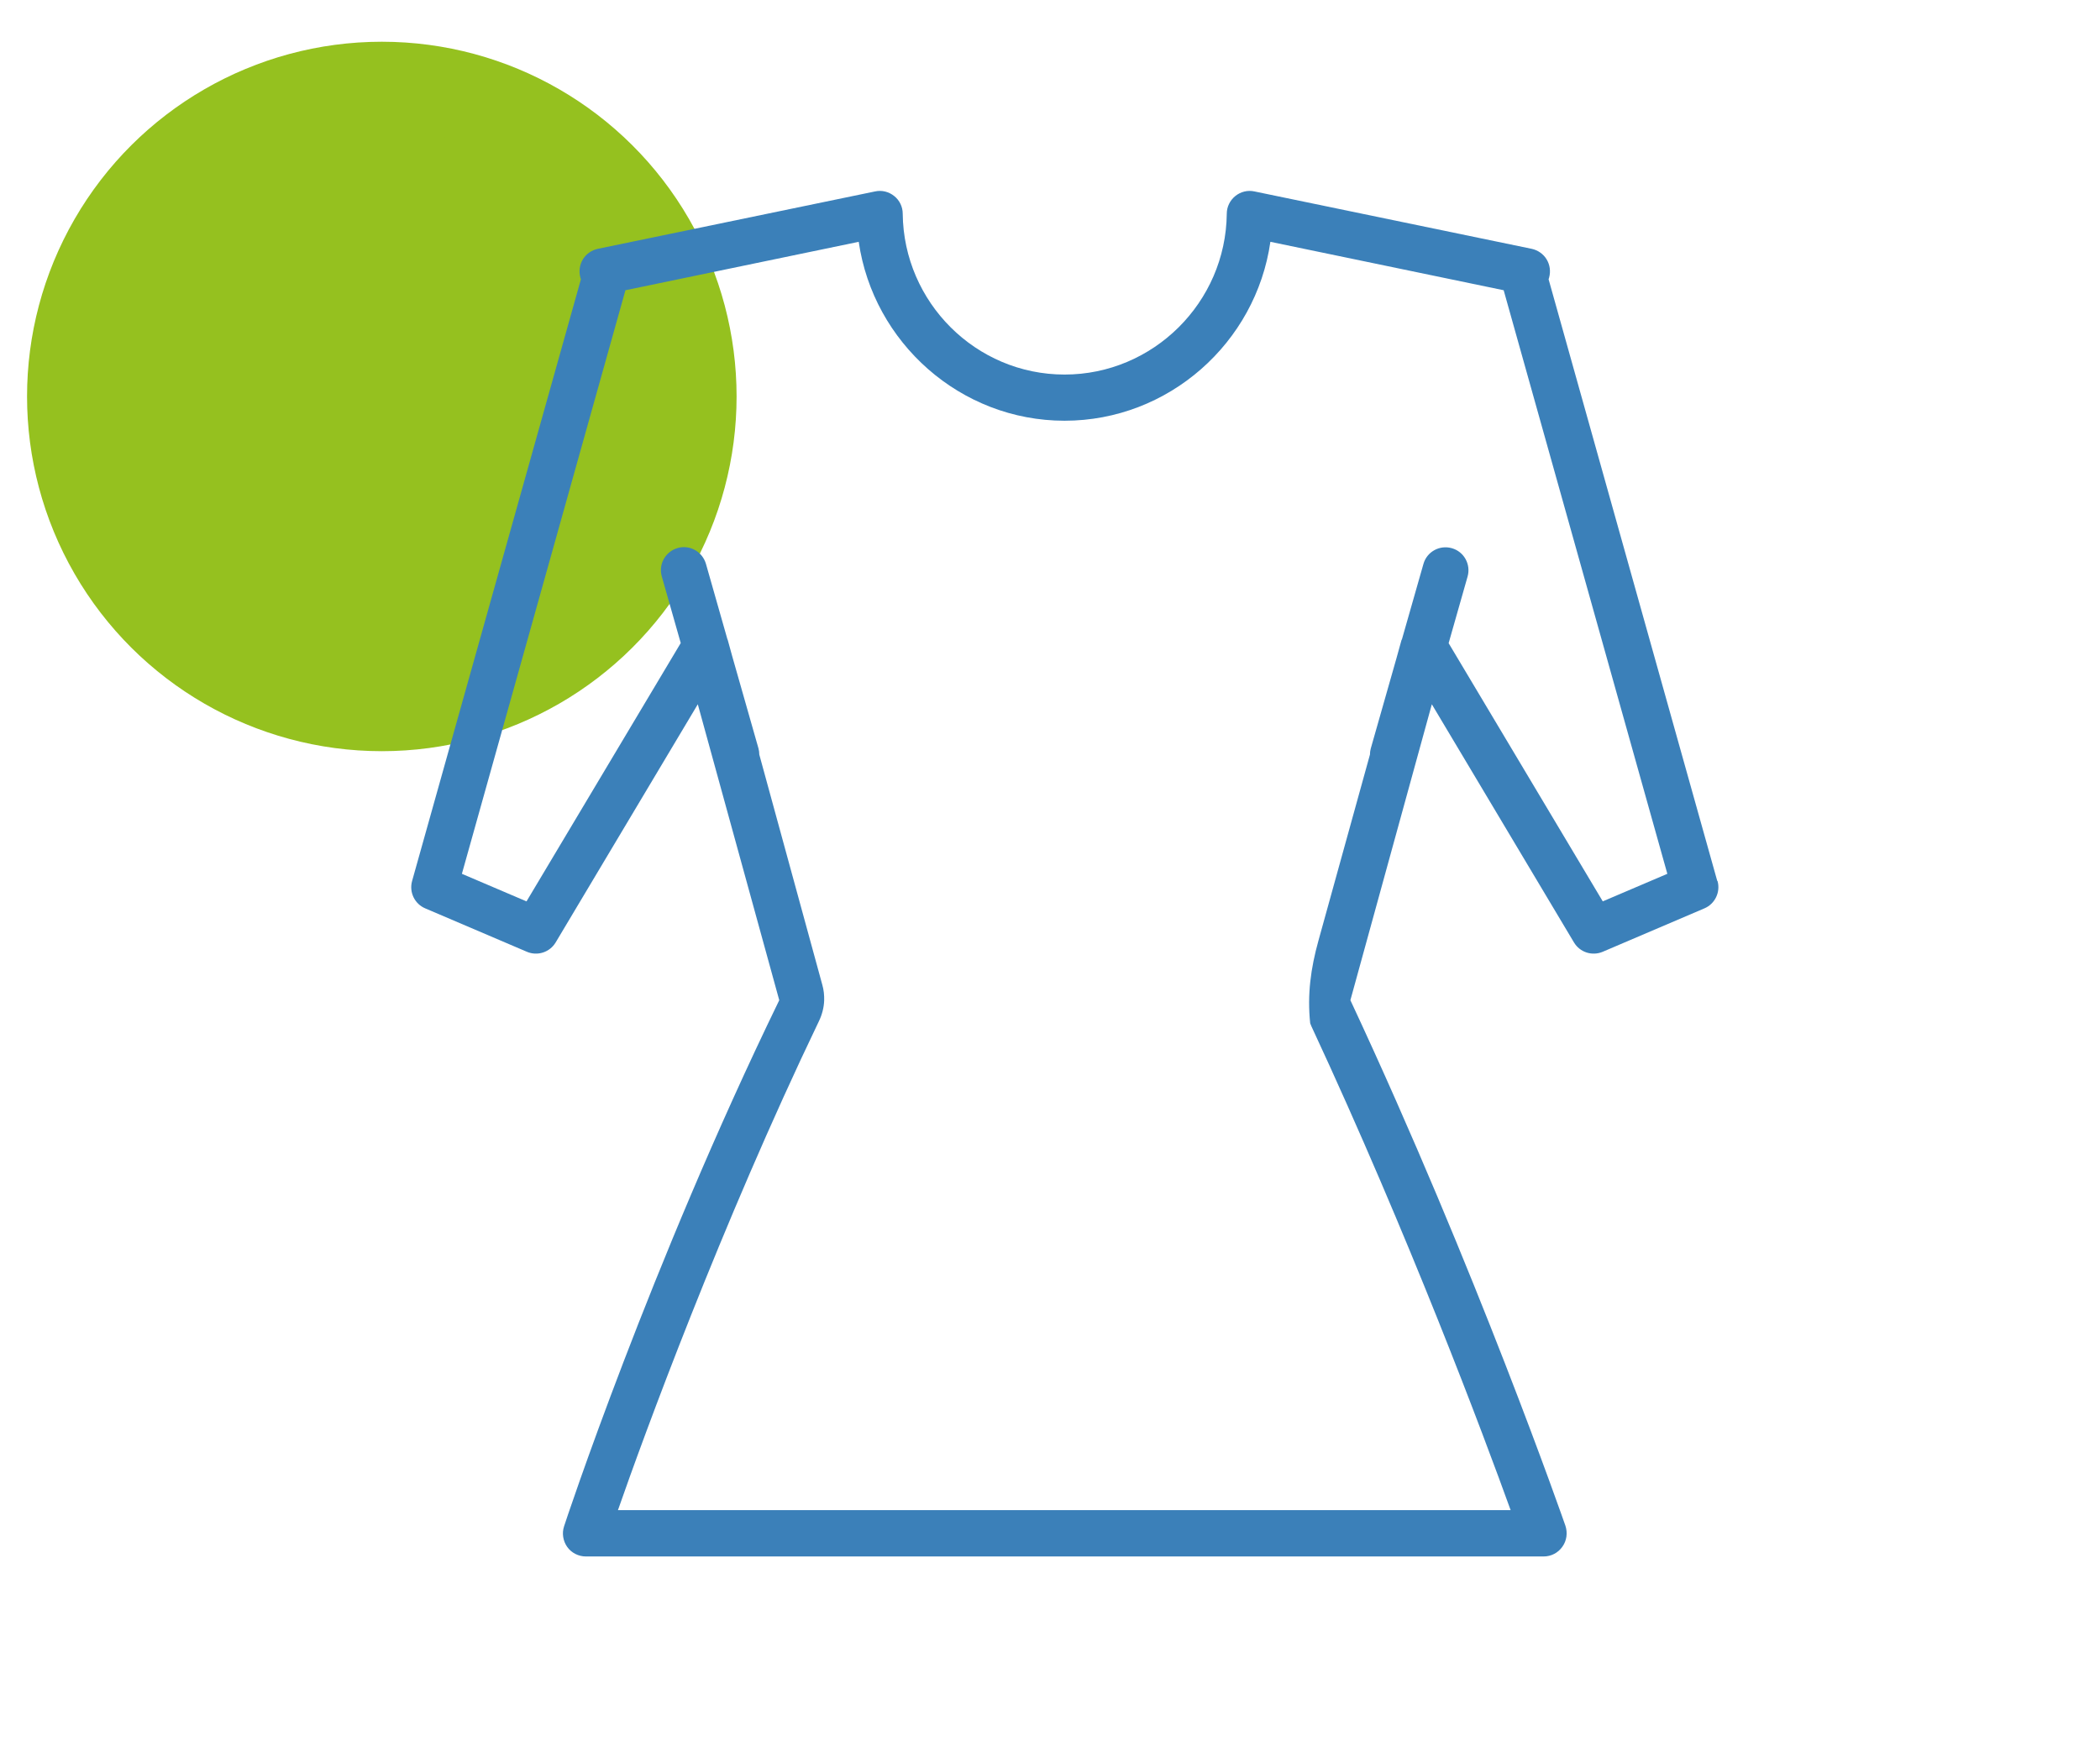 <svg width="143" height="119" viewBox="0 0 143 119" fill="none" xmlns="http://www.w3.org/2000/svg">
<g clip-path="url(#clip0_2450_131)">
<circle cx="26" cy="27" r="21.158" transform="rotate(-30 26 27)" fill="#95C11F" stroke="#95C11F" stroke-width="6"/>
<g clip-path="url(#clip1_2450_131)">
<path d="M116.937 59.994L105.452 19.02L105.488 18.903C105.604 18.481 105.542 18.032 105.318 17.663C105.095 17.295 104.719 17.034 104.299 16.945L85.416 13.036C84.96 12.937 84.486 13.054 84.119 13.35C83.752 13.647 83.538 14.087 83.538 14.554C83.475 20.593 78.529 25.508 72.491 25.508C66.453 25.508 61.534 20.593 61.471 14.554C61.471 14.087 61.257 13.638 60.89 13.35C60.523 13.054 60.049 12.937 59.593 13.036L40.711 16.945C40.29 17.034 39.914 17.295 39.691 17.663C39.467 18.032 39.405 18.481 39.521 18.903L39.557 19.02L28.063 59.994C27.848 60.758 28.233 61.558 28.957 61.863L35.88 64.819C36.596 65.125 37.437 64.855 37.839 64.181L47.517 47.963L53.063 68.117C44.27 86.205 38.465 103.763 38.412 103.942C38.251 104.418 38.34 104.949 38.626 105.353C38.913 105.757 39.396 106 39.897 106H105.113C105.622 106 106.096 105.757 106.392 105.335C106.687 104.922 106.758 104.392 106.597 103.906C106.535 103.736 100.578 86.573 91.955 68.117L97.501 47.963L107.179 64.181C107.581 64.855 108.413 65.125 109.138 64.819L116.061 61.863C116.785 61.558 117.17 60.749 116.955 59.994H116.937ZM109.147 61.396L98.645 43.802L99.933 39.274C100.175 38.438 99.692 37.566 98.86 37.333C98.028 37.099 97.161 37.575 96.928 38.411L95.47 43.524C95.47 43.524 95.443 43.569 95.434 43.596L95.103 44.791L93.341 50.982C93.305 51.117 93.288 51.251 93.288 51.386L89.781 64.056C89.254 65.951 89.012 67.731 89.218 69.689L89.298 69.887C95.998 84.282 101.043 97.796 102.867 102.846H42.079C43.823 97.841 49.083 83.464 55.773 69.528C55.979 69.097 56.104 68.62 56.122 68.135C56.131 67.776 56.095 67.416 55.997 67.075L51.704 51.386C51.704 51.251 51.686 51.117 51.65 50.973L49.861 44.692L49.557 43.587C49.557 43.587 49.539 43.542 49.53 43.524L48.072 38.402C47.831 37.566 46.963 37.081 46.14 37.324C45.308 37.566 44.825 38.429 45.067 39.265L46.355 43.793L35.853 61.387L31.453 59.509L42.589 19.766L58.475 16.468C59.468 23.333 65.398 28.653 72.491 28.653C79.584 28.653 85.524 23.342 86.507 16.468L102.393 19.766L113.538 59.509L109.138 61.387L109.147 61.396Z" fill="#3B80B9"/>
</g>
</g>
<defs>
<clipPath id="clip0_2450_131">
<rect width="143" height="119" fill="white"/>
</clipPath>
<clipPath id="clip1_2450_131">
<rect width="89" height="93" fill="white" transform="translate(28 13)"/>
</clipPath>
</defs>
</svg>

